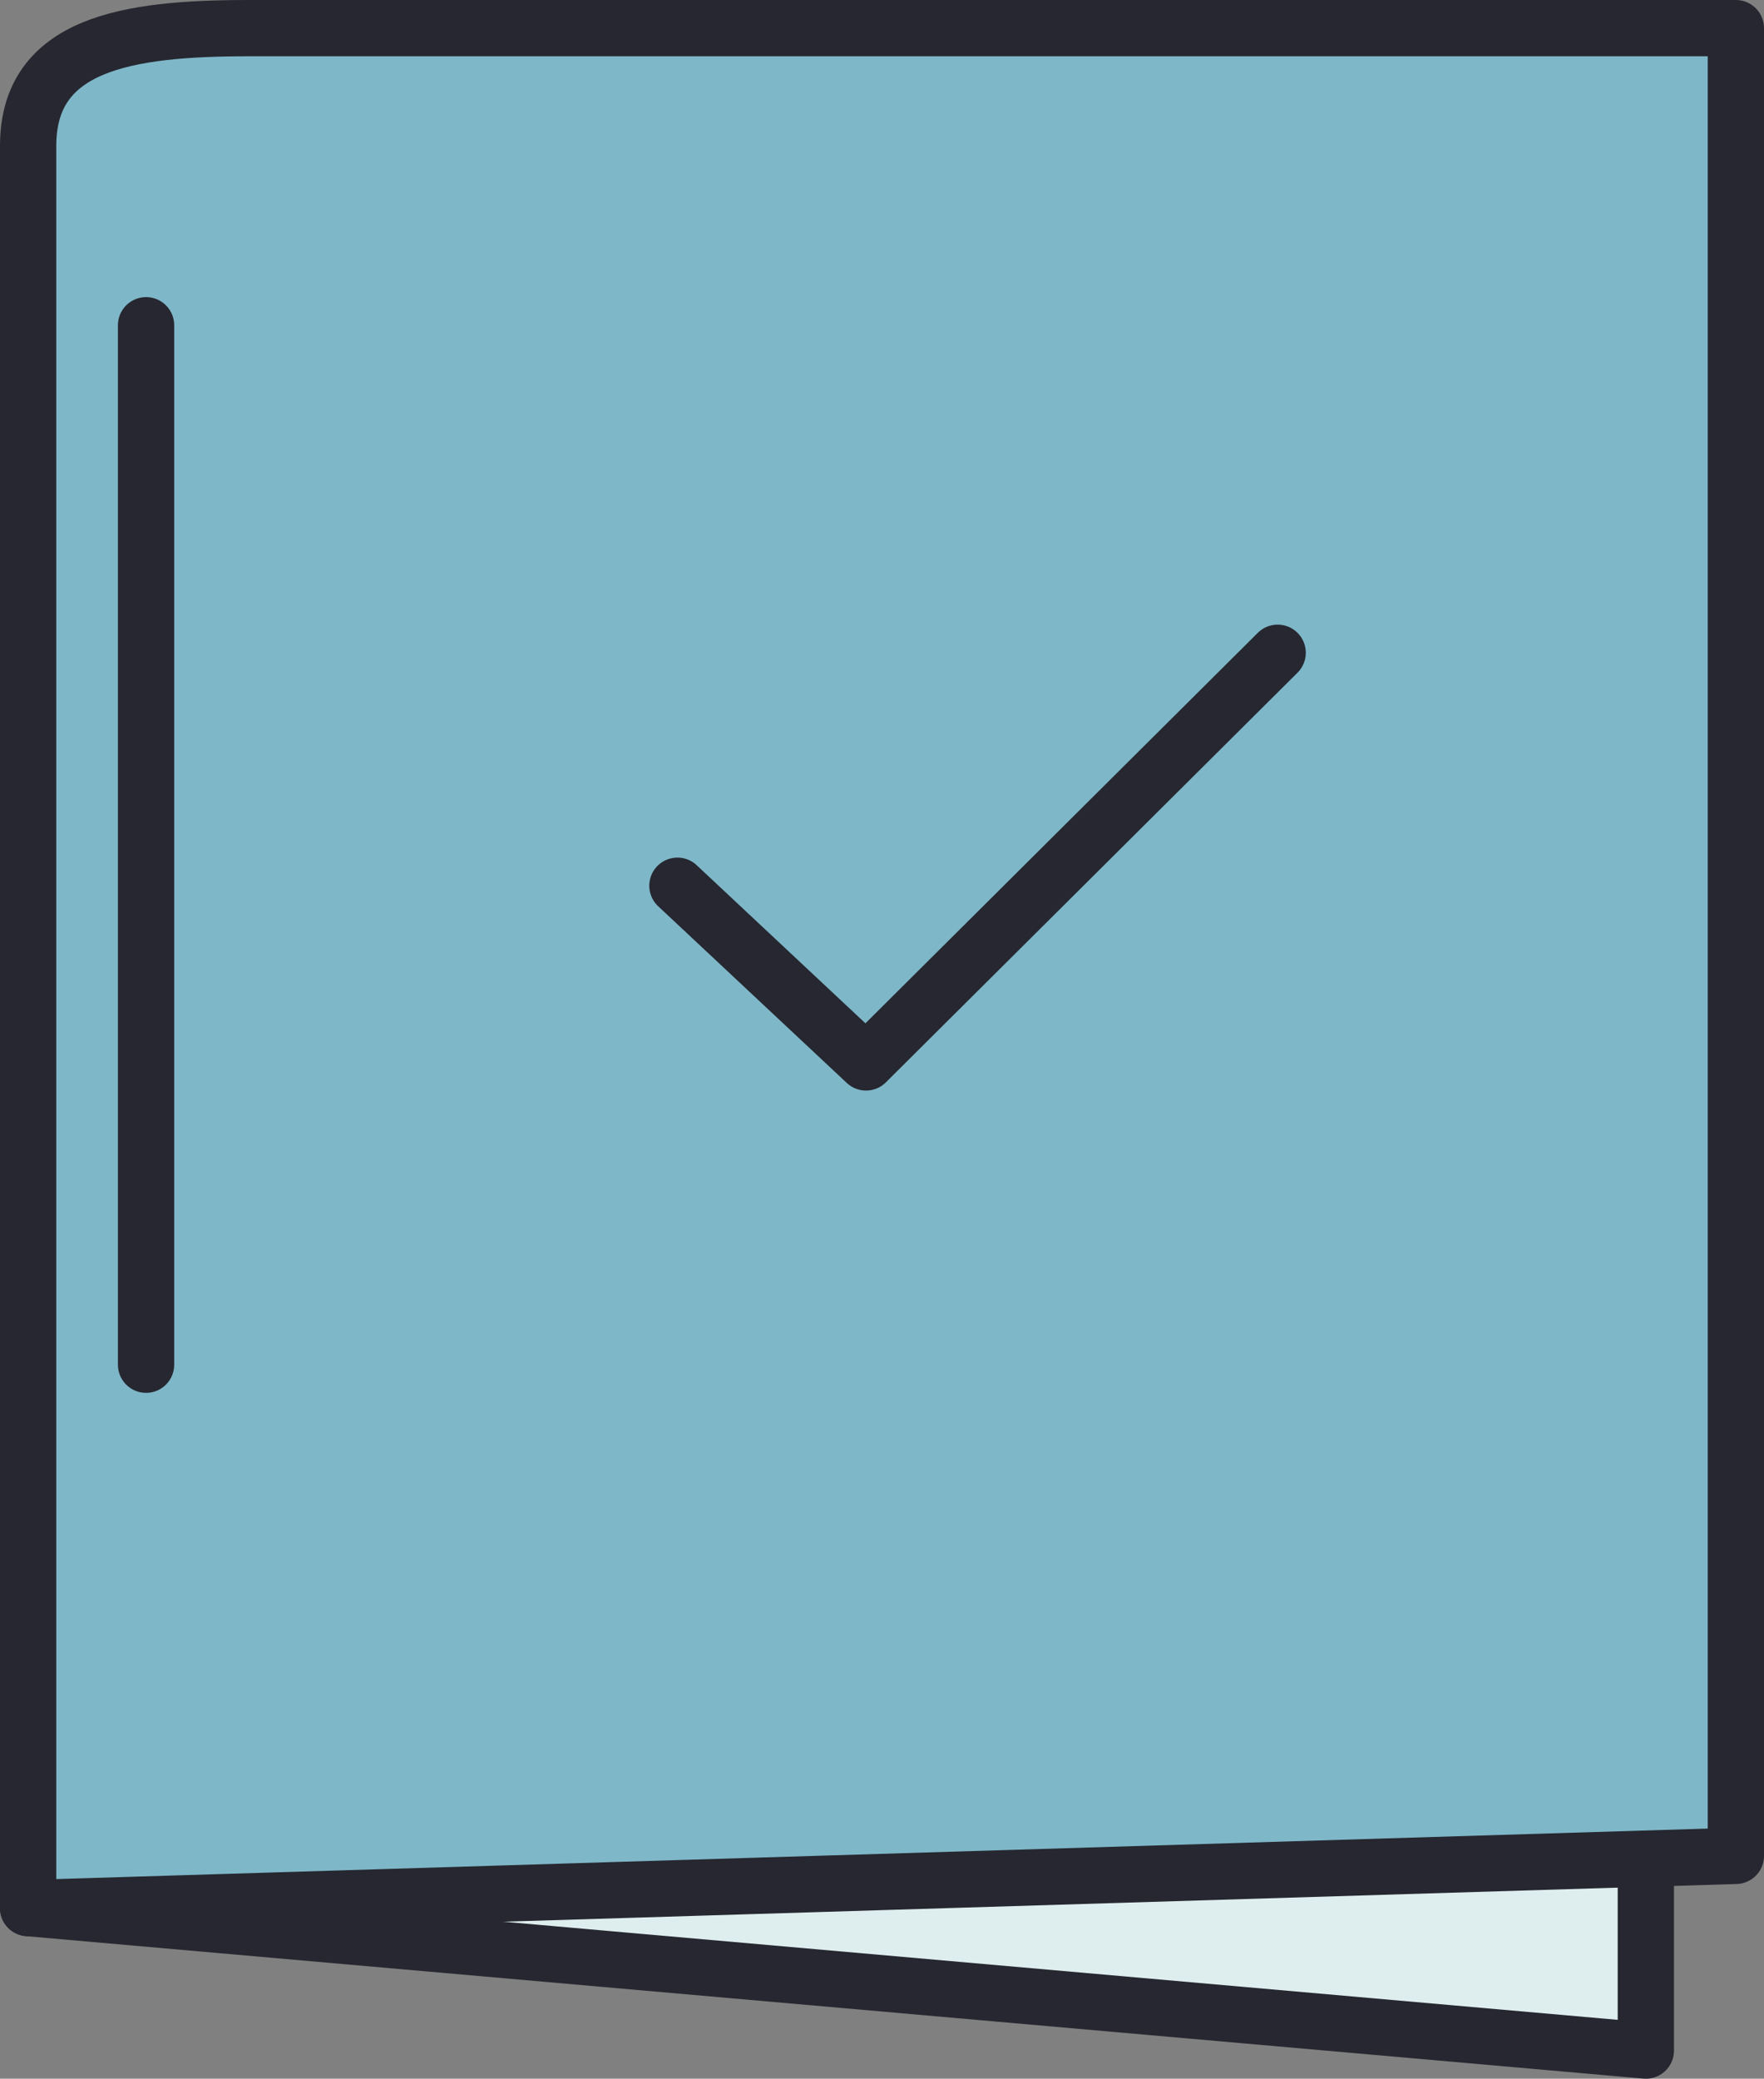 <?xml version="1.0" encoding="UTF-8"?>
<svg id="Layer_2" data-name="Layer 2" xmlns="http://www.w3.org/2000/svg" viewBox="0 0 78.38 92.35">
  <rect x="0" y="0" width="78.38" height="92.35" fill="#808080" stroke="none"/>
  <defs>
    <style>
      .cls-1 {
        fill: #deeeee;
      }

      .cls-2 {
        fill: none;
        stroke: #262730;
        stroke-linecap: round;
        stroke-linejoin: round;
        stroke-width: 2.5px;
      }

      .cls-3 {
        fill: #7eb7c8;
      }
    </style>
  </defs>
  <g id="Layer_1-2" data-name="Layer 1">
    <polygon class="cls-1" points="73.13 80.45 73.13 91.1 1.25 84.77 73.13 80.45"/>
    <polygon class="cls-2" points="73.13 80.45 73.13 91.1 1.25 84.77 73.13 80.45"/>
    <path class="cls-3" d="M77.13,1.25v81.2L1.25,84.77V6.48C1.25,1.94,5.64,1.25,11.05,1.25h66.08Z"/>
    <path class="cls-2" d="M77.13,1.25v81.2L1.25,84.77V6.48C1.25,1.94,5.64,1.25,11.05,1.25h66.08Z"/>
    <line class="cls-2" x1="6.49" y1="14.45" x2="6.49" y2="60.63"/>
    <polyline class="cls-2" points="30.1 39.35 38.48 47.2 56.77 29"/>
  </g>
</svg>